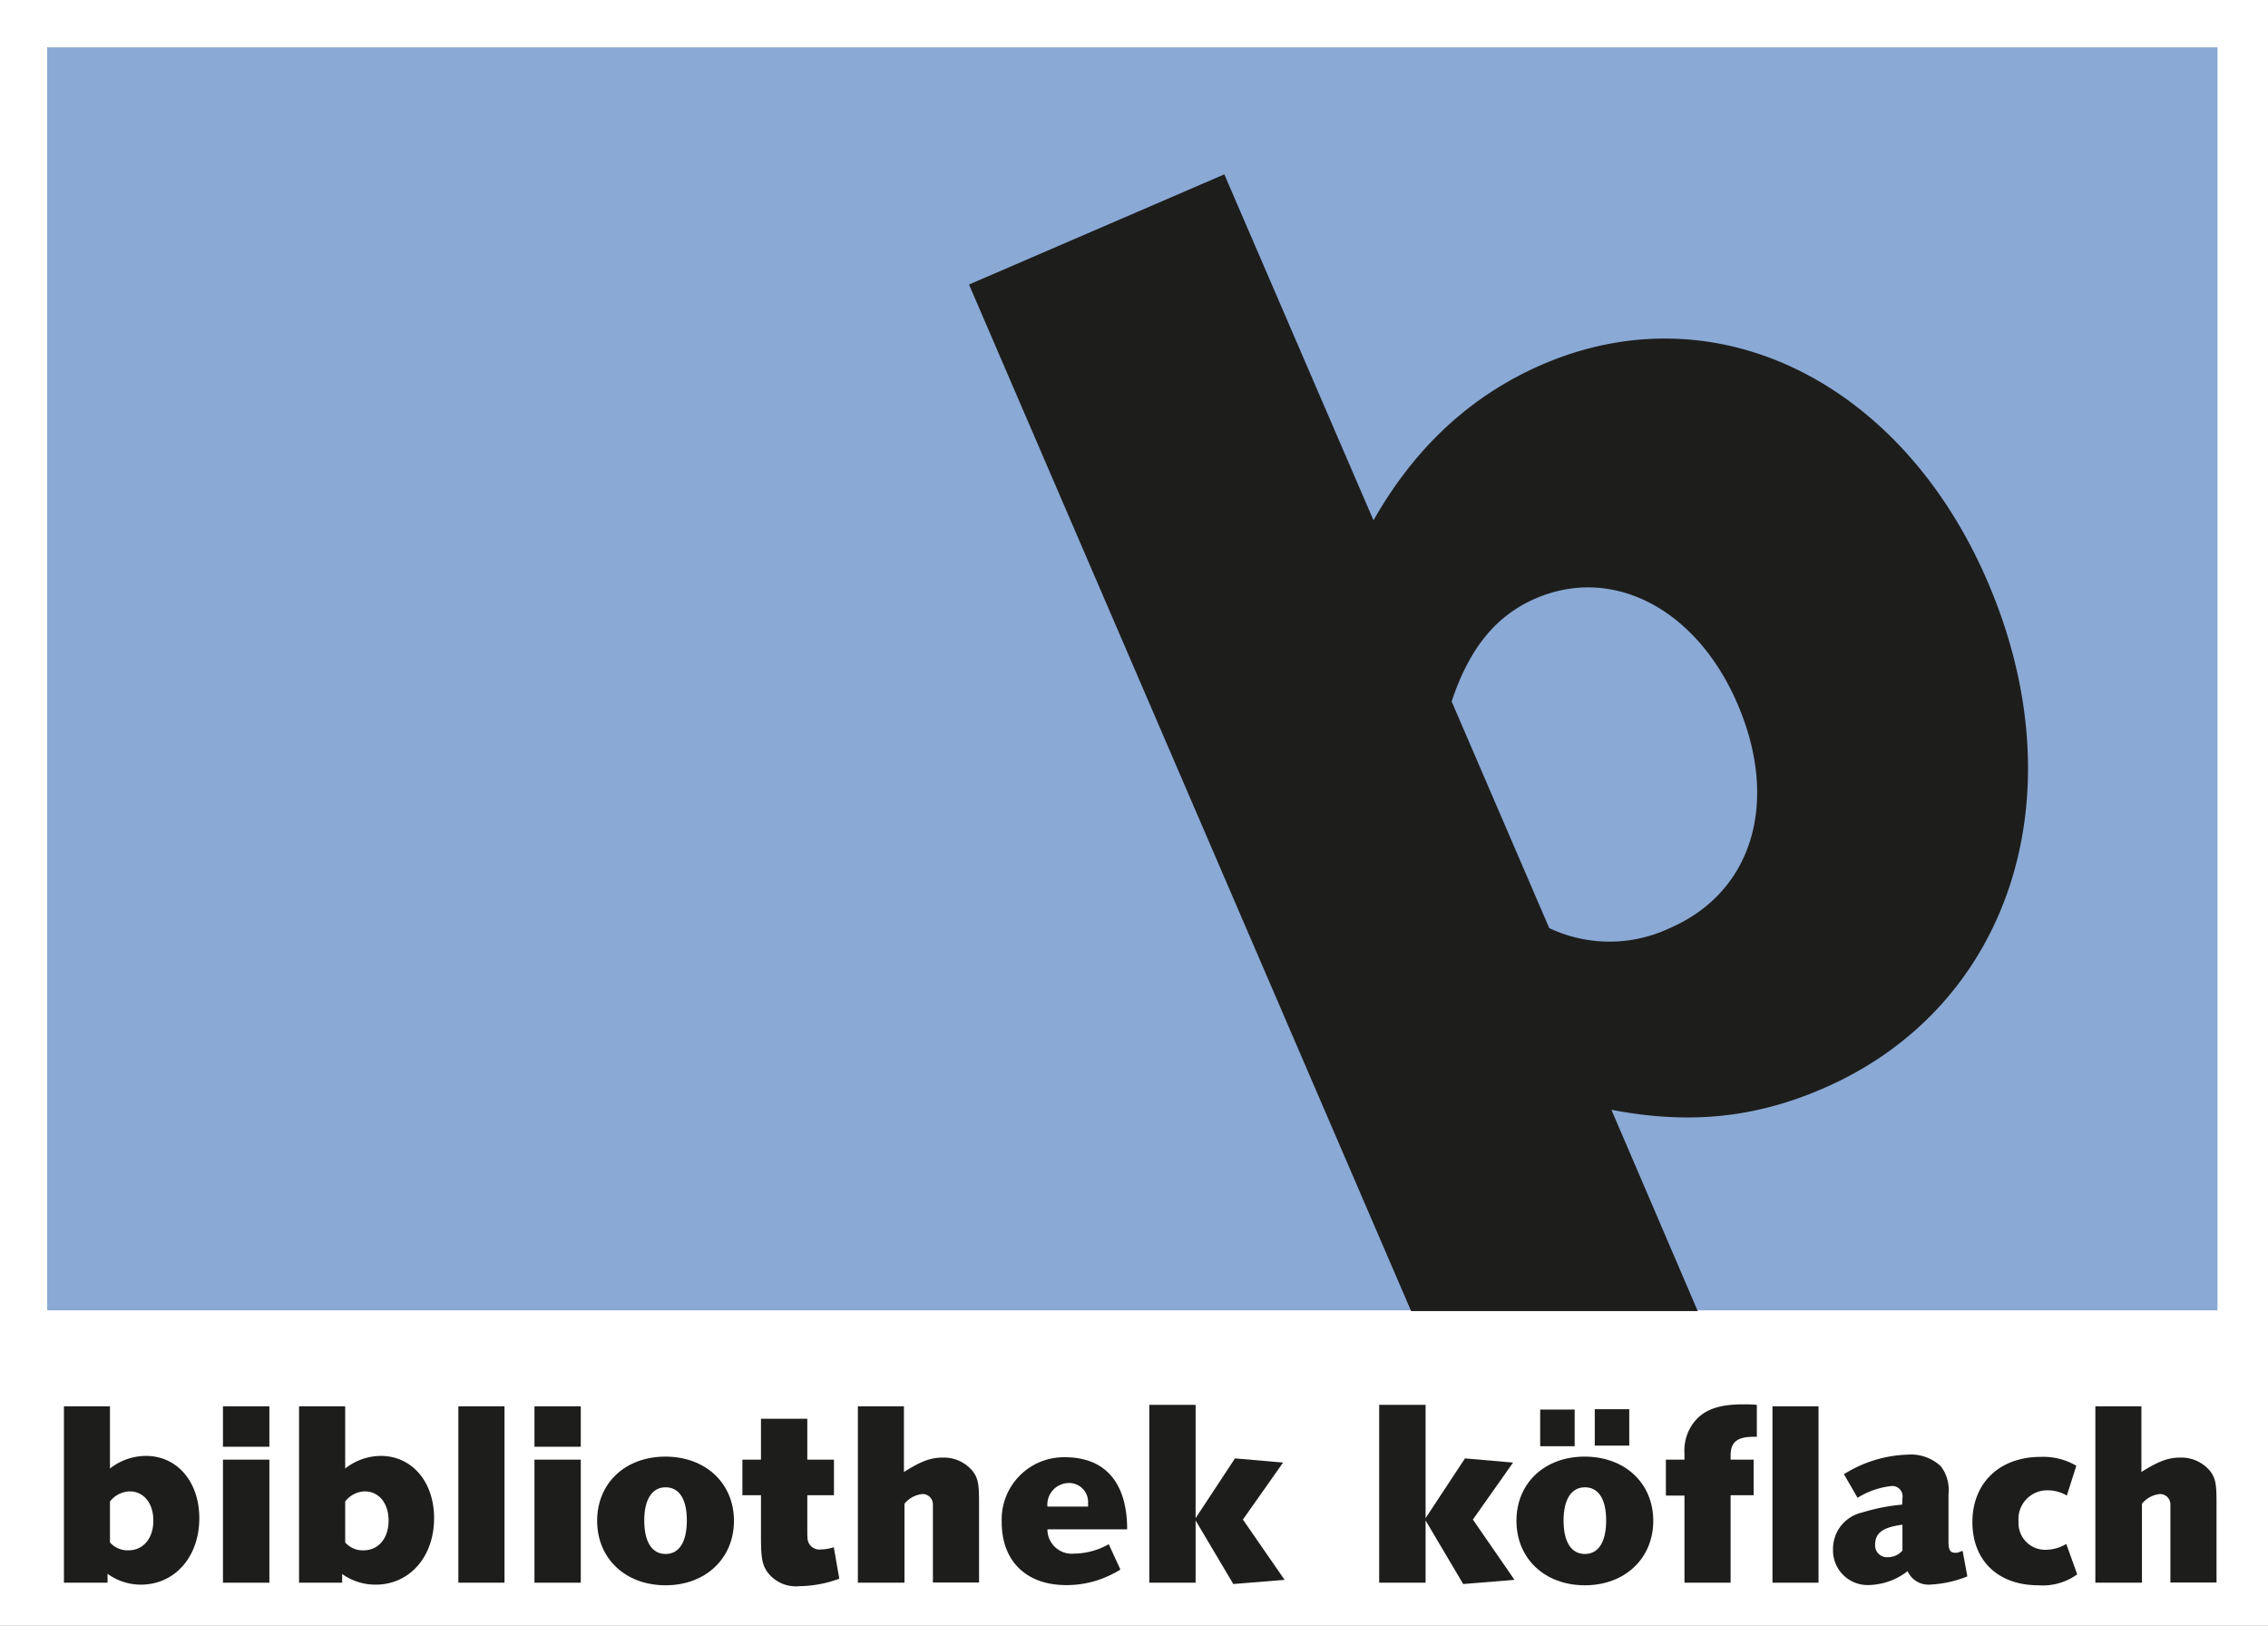 <svg id="Ebene_1" data-name="Ebene 1" xmlns="http://www.w3.org/2000/svg" viewBox="0 0 255.12 182.83"><rect x="0" y="0" width="255.12" height="182.83" fill="#808080" stroke="none"/><defs><style>.cls-1{fill:#fff;}.cls-2{fill:#8aa9d5;}.cls-3{fill:#1d1d1b;}</style></defs><polygon class="cls-1" points="0 0 255.12 0 255.12 182.83 0 182.83 0 0 0 0"/><polygon class="cls-2" points="5.31 5.32 249.44 5.32 249.44 147.37 5.31 147.37 5.31 5.32 5.31 5.32"/><path class="cls-3" d="M109,32l28.72-12.39,16.78,38.91c4.68-8.24,11-14.07,19-17.53,19.45-8.39,40.34,1.83,50.06,24.38,10.39,24.08,2.56,48-18.59,57.09-7.72,3.33-15.14,4-23.71,2.35l9.71,22.64-32.24,0Zm65.27,72.38a15.86,15.86,0,0,0,13.56,0c9.26-4,12.4-14.13,7.6-25.25-4.59-10.65-14-15.56-22.68-11.83-4.47,1.93-7.47,5.6-9.46,11.59Z" transform="translate(0 0)"/><path class="cls-3" d="M7.19,158.16h5.18v7a6.58,6.58,0,0,1,4.05-1.42c3.51,0,6,2.92,6,7,0,4.35-2.76,7.48-6.58,7.48A6.39,6.39,0,0,1,12.1,177V178H7.19Zm5.18,15.31a2.65,2.65,0,0,0,2.07.89c1.67,0,2.81-1.34,2.81-3.34s-1.11-3.29-2.67-3.29a2.9,2.9,0,0,0-2.21,1.14Z" transform="translate(0 0)"/><path class="cls-3" d="M25.08,158.16H30.3v4.55H25.08Zm0,6H30.3V178H25.08Z" transform="translate(0 0)"/><path class="cls-3" d="M33.64,158.16h5.19v7a6.53,6.53,0,0,1,4-1.42c3.51,0,6,2.92,6,7,0,4.35-2.76,7.48-6.58,7.48a6.42,6.42,0,0,1-3.76-1.2V178H33.64Zm5.19,15.31a2.61,2.61,0,0,0,2.06.89c1.67,0,2.82-1.34,2.82-3.34s-1.12-3.29-2.68-3.29a2.86,2.86,0,0,0-2.2,1.14Z" transform="translate(0 0)"/><path class="cls-3" d="M51.56,158.16h5.19V178H51.56Z" transform="translate(0 0)"/><path class="cls-3" d="M60.12,158.16h5.21v4.55H60.12Zm0,6h5.21V178H60.12Z" transform="translate(0 0)"/><path class="cls-3" d="M74.84,163.82c4.54,0,7.72,3,7.72,7.22s-3.18,7.25-7.69,7.25-7.7-3-7.7-7.25S70.35,163.82,74.84,163.82ZM72.47,171c0,2.4.86,3.77,2.4,3.77s2.39-1.37,2.39-3.77-.86-3.73-2.39-3.73S72.47,168.65,72.47,171Z" transform="translate(0 0)"/><path class="cls-3" d="M83.51,164.16H85.6v-4.6h5.21v4.6h3v4h-3v3.79c0,1.09,0,1.34.25,1.73a1.33,1.33,0,0,0,1.28.58,4.83,4.83,0,0,0,1.45-.25l.62,3.54a13.31,13.31,0,0,1-4.46.84,4,4,0,0,1-3.63-1.59c-.58-.84-.72-1.59-.72-3.93v-4.71H83.51Z" transform="translate(0 0)"/><path class="cls-3" d="M96.5,158.16h5.18v7.39c1.9-1.2,3-1.62,4.35-1.62a4.2,4.2,0,0,1,3.4,1.54c.59.81.7,1.42.7,3.51v9h-5.19V169.9c0-.28,0-.53,0-.7a1.16,1.16,0,0,0-1.2-1.17,3,3,0,0,0-2,1.09V178H96.5Z" transform="translate(0 0)"/><path class="cls-3" d="M117.82,172a2.74,2.74,0,0,0,3,2.73,8.05,8.05,0,0,0,3.9-1.06l1.31,2.85a7.74,7.74,0,0,1-.83.47,11.25,11.25,0,0,1-5.27,1.28c-4.49,0-7.25-2.7-7.25-7.08a7,7,0,0,1,7.11-7.3c4.54,0,7,2.87,7,8.11Zm0-2.56h4.57a1.91,1.91,0,0,0,0-.37,2.13,2.13,0,0,0-2.2-2.28A2.43,2.43,0,0,0,117.82,169.43Z" transform="translate(0 0)"/><path class="cls-3" d="M129.28,158h5.21v12.74l4.43-6.72,5.41.47-4.52,6.41,4.69,6.78-5.77.47L134.49,171V178h-5.21Z" transform="translate(0 0)"/><path class="cls-3" d="M155.14,158h5.22v12.74l4.43-6.72,5.41.47-4.52,6.41,4.68,6.78-5.77.47L160.36,171V178h-5.22Z" transform="translate(0 0)"/><path class="cls-3" d="M178.25,163.82c4.54,0,7.72,3,7.72,7.22s-3.18,7.25-7.69,7.25-7.7-3-7.7-7.25S173.76,163.82,178.25,163.82Zm-5-5.29h3.88v4.12h-3.88ZM175.88,171c0,2.4.86,3.77,2.4,3.77s2.39-1.37,2.39-3.77-.86-3.73-2.39-3.73S175.88,168.65,175.88,171Zm3.51-12.51h3.88v4.09h-3.88Z" transform="translate(0 0)"/><path class="cls-3" d="M187.39,164.16h2.09v-.67a5.22,5.22,0,0,1,1.12-3.6c1.11-1.36,2.76-1.95,5.52-1.95.53,0,.81,0,1.5.06v3.59h-.36c-1.84,0-2.59.59-2.59,2.12v.45h2.59v4h-2.59V178h-5.19V168.2h-2.09Z" transform="translate(0 0)"/><path class="cls-3" d="M199.38,158.16h5.18V178h-5.18Z" transform="translate(0 0)"/><path class="cls-3" d="M214,168.48a1.16,1.16,0,0,0-1.34-1.34,9.12,9.12,0,0,0-3.71,1.31l-1.53-2.65a14.19,14.19,0,0,1,7.14-2.2,4.9,4.9,0,0,1,3.76,1.31,4.37,4.37,0,0,1,.86,3.15v5.27c0,1,.17,1.31.81,1.31a1.16,1.16,0,0,0,.53-.14l.25-.08h0l.53,2.87a12.81,12.81,0,0,1-4.13.92,2.57,2.57,0,0,1-2.59-1.51,7.35,7.35,0,0,1-4.26,1.56,3.9,3.9,0,0,1-4.13-4,4.19,4.19,0,0,1,3.26-4.15,21.75,21.75,0,0,1,4.52-.89Zm0,3c-2.2.28-3.07.92-3.07,2.23a1.32,1.32,0,0,0,1.42,1.42,2.11,2.11,0,0,0,1.65-.75Z" transform="translate(0 0)"/><path class="cls-3" d="M232.49,168.2a4.2,4.2,0,0,0-2.14-.59,3.23,3.23,0,0,0-3.29,3.49,3,3,0,0,0,3,3.2,4.58,4.58,0,0,0,2.37-.66l1.23,3.42a6.61,6.61,0,0,1-4.38,1.23c-4.51,0-7.41-2.76-7.41-7.11s3-7.33,7.69-7.33a7.3,7.3,0,0,1,4,1Z" transform="translate(0 0)"/><path class="cls-3" d="M235.7,158.16h5.18v7.39c1.9-1.2,3-1.62,4.35-1.62a4.2,4.2,0,0,1,3.4,1.54c.59.81.7,1.42.7,3.51v9h-5.19V169.9c0-.28,0-.53,0-.7a1.16,1.16,0,0,0-1.2-1.17,3,3,0,0,0-2,1.09V178H235.7Z" transform="translate(0 0)"/></svg>
